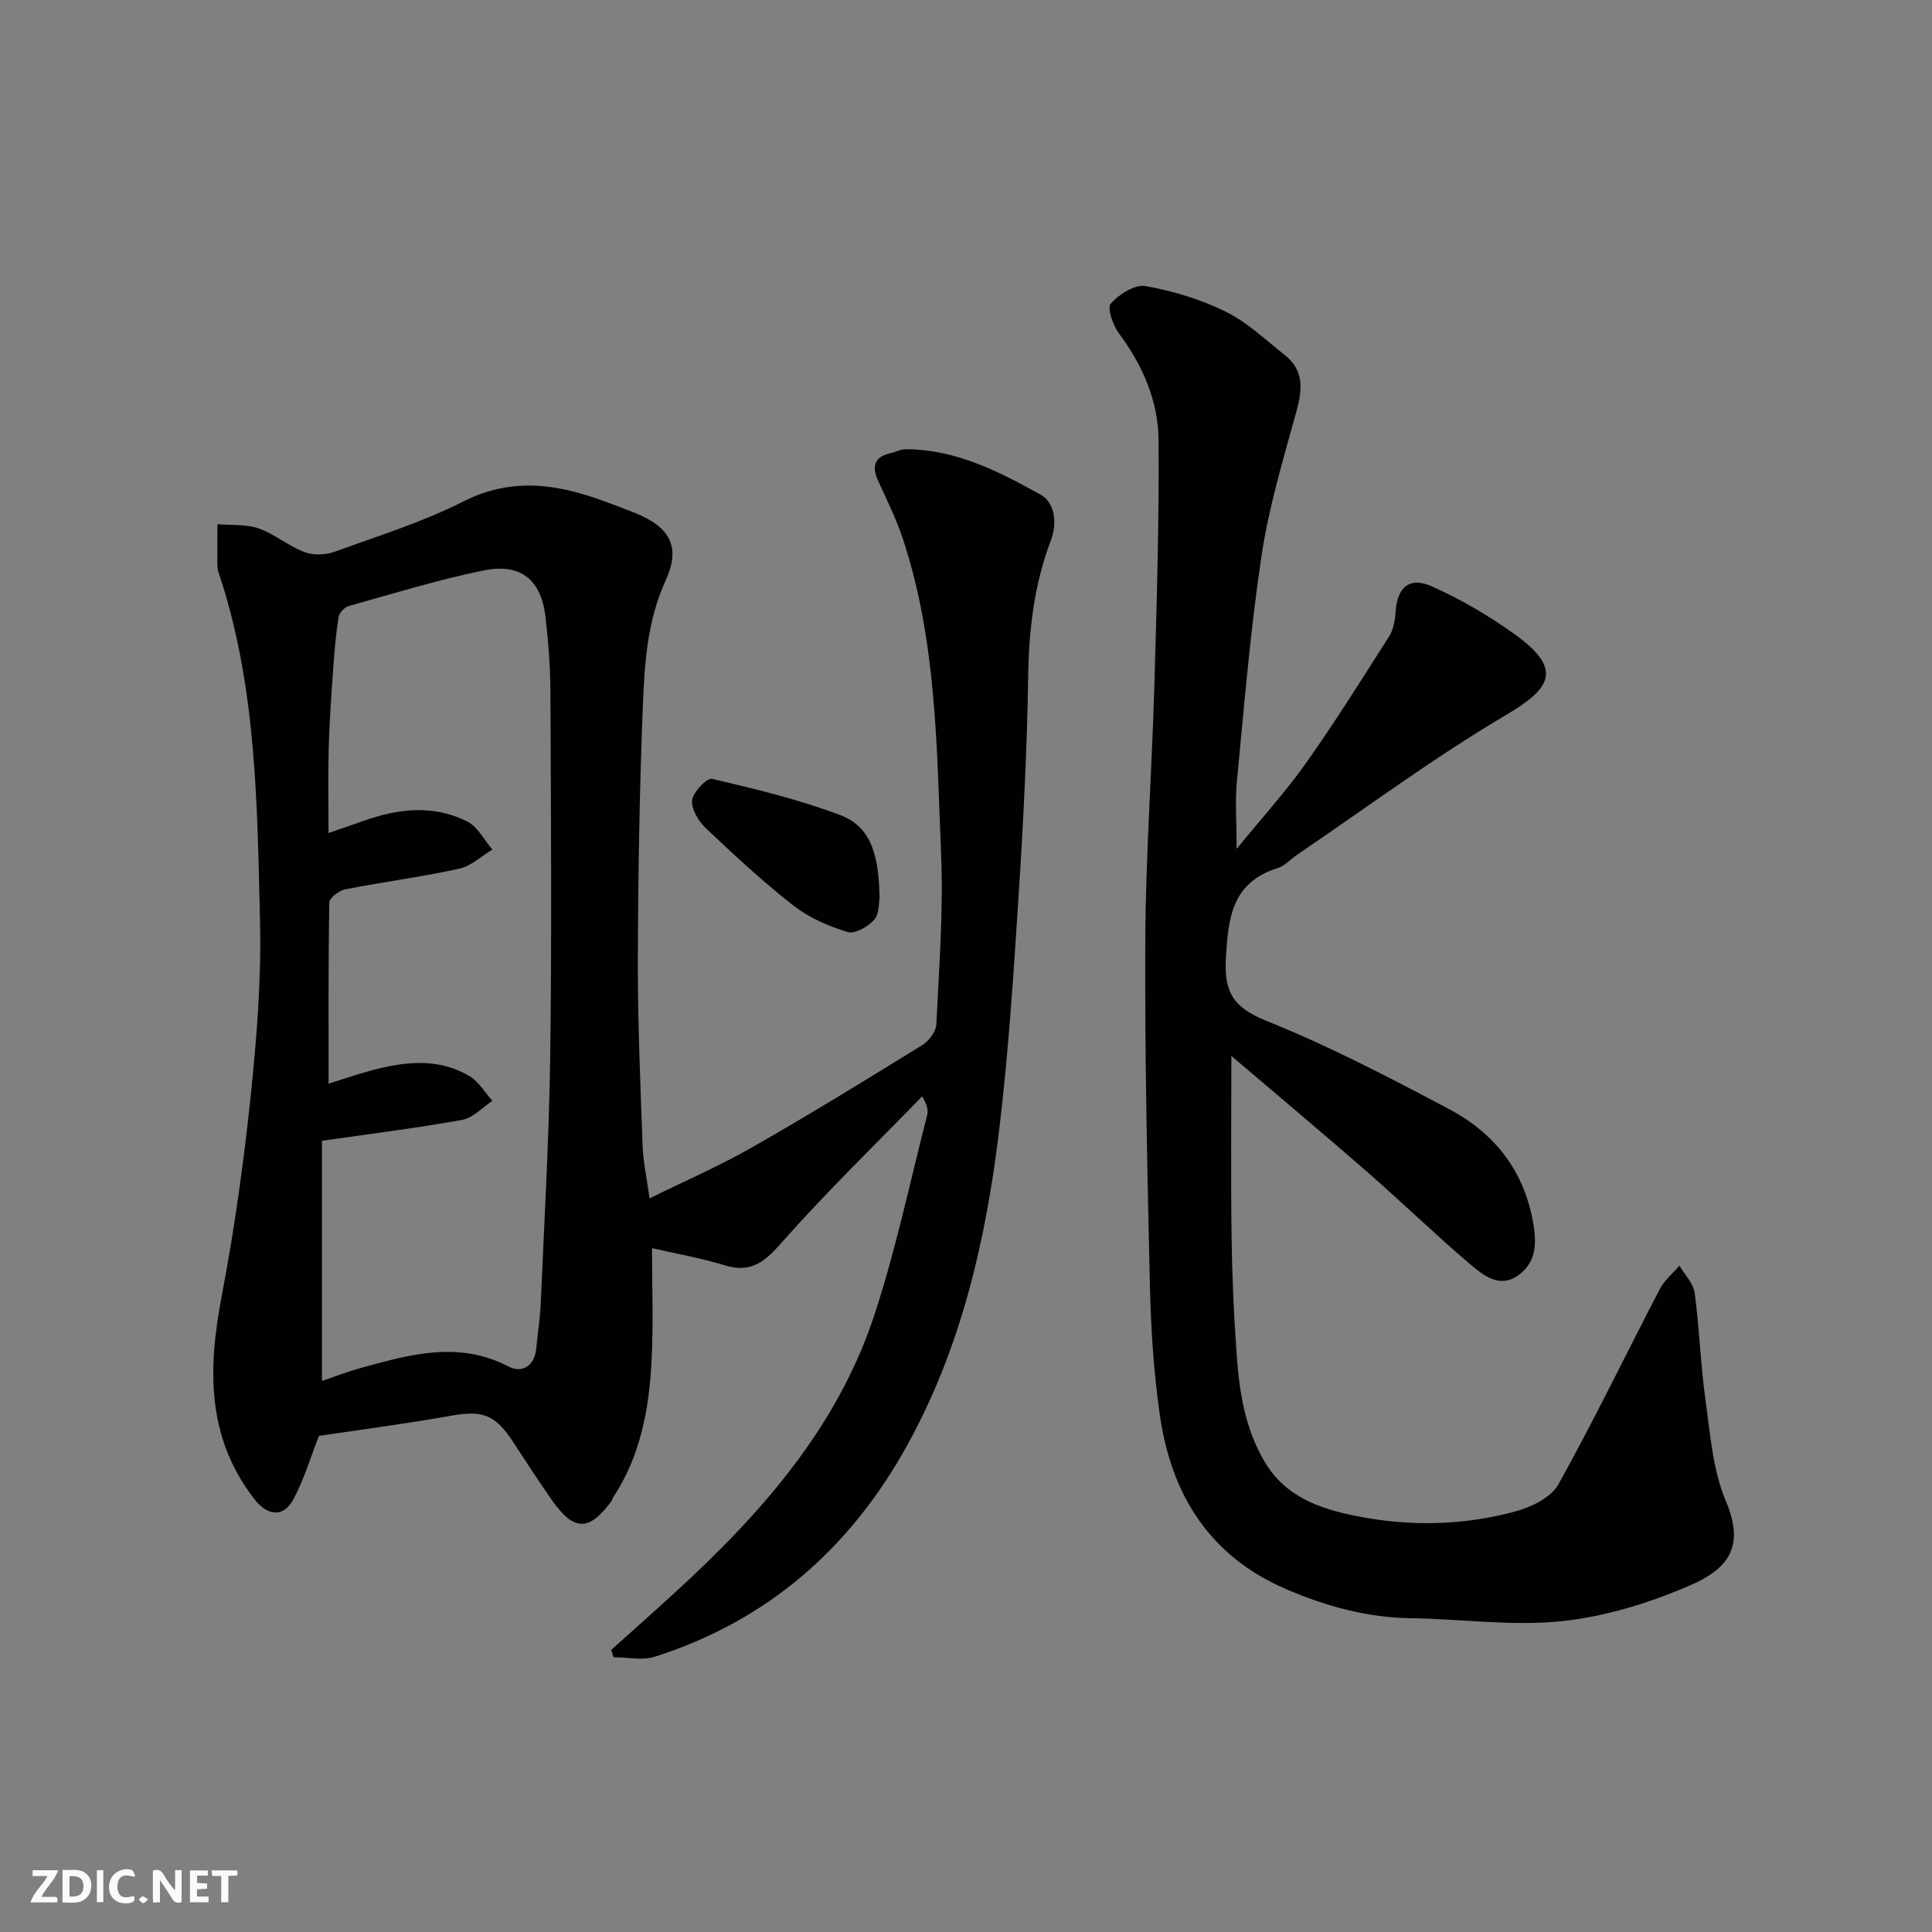<svg enable-background="new 0 0 400 400" viewBox="0 0 400 400" xmlns="http://www.w3.org/2000/svg"><rect x="0" y="0" width="400" height="400" fill="#808080" stroke="none"/><g fill="#fafafb"><path d="m37.59 393.81c-.92.31-1.52.05-2-.78-.7-1.2-1.52-2.34-2.47-3.78v4.59c-.55.03-.95.05-1.41.07-.03-.37-.06-.64-.06-.91 0-1.91 0-3.81 0-5.7 1.13-.41 1.77-.03 2.29.91.62 1.11 1.38 2.14 2.31 3.19v-4.2h1.35v6.61z"/><path d="m12.94 393.88v-6.75c1.9.19 3.93-.54 5.37 1.29.8 1.01.78 2.88.03 3.97-1.37 1.97-3.4 1.51-5.4 1.49m1.45-1.22c2.04.12 2.92-.58 2.89-2.21-.03-1.51-.98-2.19-2.89-2z"/><path d="m11.81 393.87h-5.49c.68-2.18 2.47-3.48 3.51-5.45h-3.08v-1.21h5.29c-.71 2.13-2.44 3.48-3.47 5.51.86 0 1.63.04 2.39-.01.79-.05 1.14.21.85 1.16"/><path d="m39.33 393.86v-6.61h3.7v1.07h-2.22v1.52c.68.04 1.34.09 2.07.13v1.07c-.72.05-1.38.09-2.1.14v1.48h2.4v1.19h-3.85z"/><path d="m27.71 388.56c-1.15-.3-2.46-.61-3.1.64-.37.73-.41 1.93-.06 2.67.63 1.35 1.99.93 3.17.68.35.94-.01 1.32-.93 1.46-1.62.25-3.05-.27-3.76-1.48-.73-1.24-.6-3.03.31-4.17.88-1.11 2.71-1.7 4-1.16.32.13.44.74.65 1.12-.1.08-.19.16-.28.24"/><path d="m49.15 387.24v1.07c-.59.02-1.17.05-1.87.08v5.44h-1.48v-5.44h-1.85c-.05-.4-.08-.73-.13-1.15z"/><path d="m20.06 387.21h1.33v6.62h-1.33z"/><path d="m30.68 393.25c-.49.38-.8.79-1.05.76-.32-.05-.6-.45-.9-.7.26-.24.51-.64.8-.67.29-.04.62.3 1.15.61"/></g><path d="m66.04 297.28c-1.79 4.56-3.11 9.07-5.29 13.13-2.05 3.84-5.36 3.46-8.05.01-9.97-12.82-9.67-27.05-6.8-42.07 2.6-13.63 4.53-27.42 5.98-41.22 1.27-12.14 2.25-24.4 1.95-36.58-.59-24.26-.72-48.67-8.6-72.1-.26-.76-.23-1.64-.23-2.46-.02-2.49.01-4.97.02-7.46 2.86.25 5.91-.04 8.53.87 3.31 1.16 6.15 3.63 9.44 4.89 1.81.7 4.32.64 6.18-.03 9.03-3.25 18.28-6.15 26.81-10.46 10.78-5.44 20.78-3.29 31.03.68 1.52.59 3.05 1.14 4.55 1.75 7.24 2.95 9.41 7.08 6.25 13.97-3.81 8.31-4.36 17.11-4.71 25.87-.7 17.58-.99 35.19-1.04 52.78-.03 12.76.52 25.53.98 38.29.12 3.42.88 6.83 1.45 10.97 7.11-3.51 14.37-6.66 21.21-10.56 11.9-6.78 23.57-13.96 35.22-21.16 1.38-.85 2.87-2.81 2.94-4.32.57-11.75 1.47-23.55.98-35.28-.91-21.93-.89-44.06-7.92-65.26-1.38-4.16-3.37-8.11-5.17-12.12-1.41-3.14-.47-4.95 2.86-5.65.94-.2 1.86-.75 2.79-.75 10.37-.03 19.33 4.56 28 9.38 3.01 1.67 3.52 5.87 2.19 9.41-3.41 9.02-4.56 18.3-4.71 27.93-.23 15.04-.98 30.08-1.95 45.09-1.06 16.42-2.1 32.86-4.07 49.19-2.72 22.59-7.76 44.66-18.85 64.89-11.78 21.48-28.95 36.61-52.43 44.1-2.59.83-5.68.11-8.53.11-.17-.5-.34-1.01-.51-1.51 4.38-3.93 8.78-7.84 13.12-11.81 17.79-16.27 33.64-34.1 41.34-57.45 4.47-13.54 7.39-27.59 10.95-41.43.26-1.03.03-2.18-1.04-3.91-9.62 9.91-19.57 19.53-28.71 29.86-3.58 4.05-6.38 6.88-12.12 5.12-5.13-1.57-10.46-2.49-15.09-3.56 0 7.69.31 15.44-.08 23.15-.5 9.99-2.24 19.76-7.91 28.36-.18.27-.23.63-.43.89-4.61 6.26-7.74 6.25-12.27-.19-2.82-4-5.46-8.13-8.15-12.22-3.64-5.53-6.25-6.42-12.52-5.34-9.17 1.64-18.42 2.85-27.59 4.21zm.62-11.37c2.49-.84 5.05-1.85 7.68-2.58 10.28-2.85 20.49-5.86 31.01-.38 2.57 1.34 5.29.01 5.65-3.6.33-3.27.83-6.52.97-9.8.73-17.03 1.72-34.05 1.95-51.09.33-24.98.14-49.97.04-74.96-.02-5.26-.41-10.55-1.02-15.77-.91-7.74-5.14-11.2-12.9-9.61-9.37 1.92-18.56 4.76-27.8 7.34-.87.24-1.98 1.37-2.12 2.22-.56 3.39-.85 6.84-1.1 10.27-.4 5.59-.8 11.19-.96 16.8-.16 5.7-.04 11.4-.04 17.72 3.05-1.06 5.19-1.79 7.32-2.54 7.17-2.55 14.46-3.36 21.43.17 2.15 1.09 3.47 3.82 5.17 5.79-2.28 1.37-4.42 3.44-6.88 3.97-7.8 1.7-15.75 2.73-23.58 4.27-1.28.25-3.29 1.77-3.3 2.73-.22 12.5-.15 25-.15 37.5 2.59-.81 5.67-1.88 8.81-2.72 6.91-1.86 13.89-2.69 20.38 1.17 1.91 1.14 3.17 3.38 4.73 5.11-2.08 1.36-4.01 3.53-6.27 3.94-9.43 1.7-18.95 2.88-29.02 4.33z" fill="#010100"/><path d="m256.03 175.76c5.45-6.68 10.29-12 14.4-17.82 6.01-8.51 11.56-17.35 17.15-26.15.91-1.43 1.26-3.38 1.37-5.12.33-5.09 2.85-7.37 7.57-5.24 6.03 2.71 11.86 6.11 17.22 9.99 10.23 7.39 7.01 11.32-2.09 16.7-14.85 8.78-28.78 19.14-43.09 28.84-1.35.92-2.54 2.31-4.03 2.77-9.55 2.98-10.27 10.43-10.73 18.83-.38 6.95 1.66 10.09 8.38 12.79 12.96 5.2 25.44 11.71 37.8 18.26 9.54 5.06 15.72 12.88 17.53 24.07.73 4.51.23 7.99-3.33 10.46-3.74 2.59-7.08-.08-9.71-2.32-7.29-6.2-14.17-12.88-21.39-19.18-9.37-8.17-18.9-16.15-28.14-24.02 0 12.64-.13 25.16.05 37.68.11 8.1.47 16.21 1.06 24.29.56 7.63 1.69 15.09 5.73 21.97 4.34 7.4 11.53 9.81 18.94 11.3 11.07 2.23 22.34 2.02 33.28-1.01 3.22-.89 7.18-2.88 8.67-5.56 7.37-13.26 13.97-26.94 20.98-40.41.95-1.82 2.69-3.24 4.06-4.84 1.09 1.88 2.89 3.67 3.16 5.67.99 7.32 1.2 14.74 2.22 22.05.99 7.09 1.5 14.56 4.23 21.01 4.04 9.56.4 14.08-7.43 17.47-8.39 3.63-17.53 6.47-26.58 7.41-10.28 1.07-20.83-.47-31.26-.62-8.98-.13-17.37-2.43-25.56-5.92-16.03-6.83-24-19.62-26.37-36.2-1.25-8.78-1.83-17.7-2.04-26.57-.55-23.92-1.08-47.86-.96-71.78.09-17.37 1.35-34.73 1.86-52.1.5-17.09 1.01-34.19.89-51.29-.06-8.09-3.24-15.49-8.18-22.11-1.26-1.69-2.52-5.29-1.72-6.2 1.7-1.93 4.99-4.02 7.21-3.63 5.69 1.01 11.43 2.75 16.6 5.3 4.47 2.2 8.25 5.84 12.22 8.98 4.07 3.22 3.64 7.24 2.37 11.82-2.73 9.84-5.68 19.72-7.19 29.78-2.31 15.4-3.58 30.96-5.08 46.47-.41 4.17-.07 8.36-.07 14.18z" fill="#010100"/><path d="m182.11 185.87c-.18.86 0 3.24-1.1 4.52-1.26 1.45-4.01 3.04-5.5 2.58-3.94-1.2-7.97-2.93-11.19-5.44-6.34-4.95-12.27-10.46-18.12-16-1.53-1.45-3.1-3.97-2.91-5.81.18-1.7 3.06-4.72 4.13-4.47 8.97 2.1 18.01 4.27 26.61 7.53 6.87 2.61 7.9 9.34 8.08 17.09z" fill="#010100"/></svg>